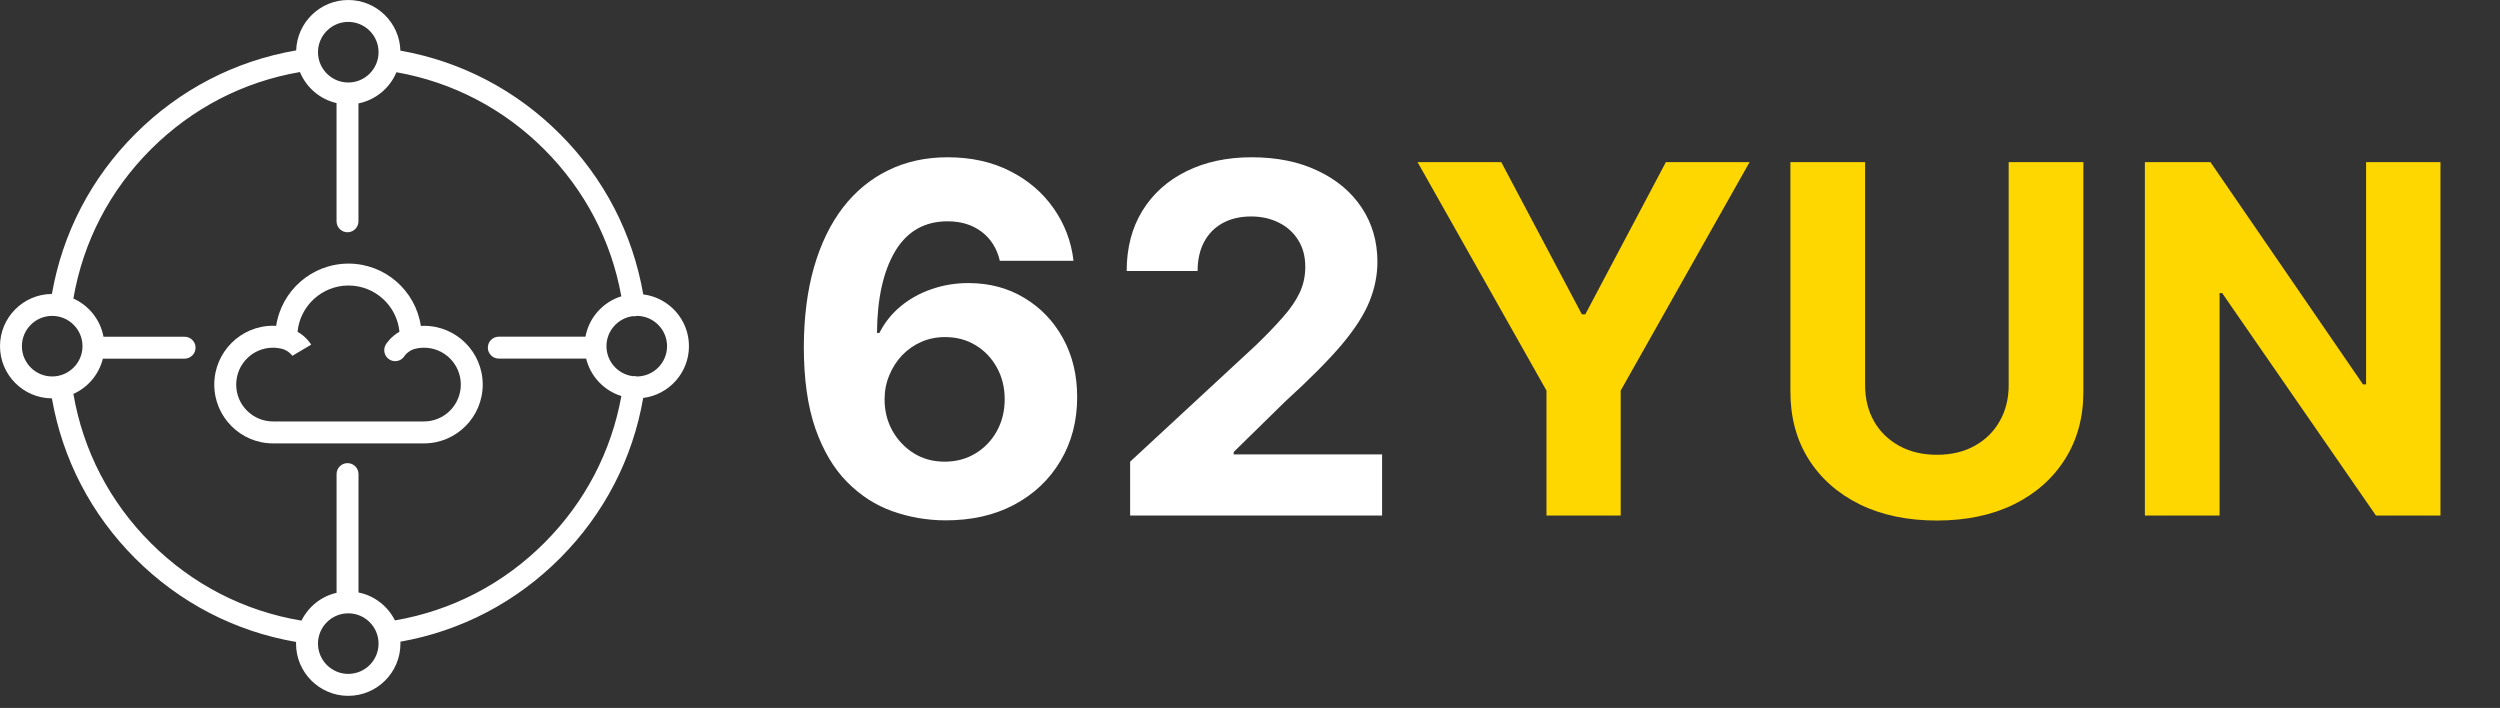 <svg viewBox="0 0 113 32" fill="none" xmlns="http://www.w3.org/2000/svg">
<rect x="0" y="0" width="113" height="32" fill="#333333" stroke="none"/>
<path d="M42.713 23.52C41.891 23.515 41.098 23.377 40.334 23.106C39.575 22.836 38.894 22.397 38.291 21.788C37.687 21.18 37.209 20.374 36.855 19.37C36.507 18.367 36.333 17.134 36.333 15.673C36.338 14.332 36.491 13.133 36.793 12.078C37.1 11.017 37.537 10.117 38.103 9.379C38.675 8.641 39.359 8.079 40.155 7.694C40.95 7.304 41.842 7.109 42.83 7.109C43.896 7.109 44.837 7.317 45.654 7.733C46.47 8.144 47.125 8.703 47.619 9.41C48.118 10.117 48.42 10.91 48.524 11.789H45.193C45.063 11.233 44.79 10.796 44.374 10.479C43.958 10.162 43.444 10.003 42.83 10.003C41.79 10.003 41 10.455 40.459 11.36C39.923 12.265 39.65 13.495 39.64 15.049H39.749C39.988 14.576 40.311 14.173 40.716 13.84C41.127 13.502 41.592 13.245 42.112 13.068C42.638 12.886 43.191 12.795 43.774 12.795C44.72 12.795 45.562 13.019 46.301 13.466C47.039 13.908 47.622 14.516 48.048 15.291C48.474 16.066 48.688 16.952 48.688 17.951C48.688 19.032 48.435 19.994 47.931 20.837C47.432 21.679 46.732 22.339 45.833 22.818C44.938 23.291 43.898 23.525 42.713 23.52ZM42.697 20.868C43.217 20.868 43.683 20.743 44.093 20.494C44.504 20.244 44.827 19.906 45.061 19.48C45.295 19.053 45.412 18.575 45.412 18.044C45.412 17.514 45.295 17.038 45.061 16.617C44.832 16.196 44.515 15.86 44.109 15.611C43.703 15.361 43.241 15.236 42.721 15.236C42.331 15.236 41.969 15.309 41.637 15.455C41.309 15.601 41.02 15.803 40.771 16.063C40.526 16.323 40.334 16.625 40.194 16.968C40.053 17.306 39.983 17.667 39.983 18.052C39.983 18.567 40.1 19.038 40.334 19.464C40.573 19.89 40.896 20.231 41.301 20.486C41.712 20.741 42.177 20.868 42.697 20.868ZM51.082 23.301V20.868L56.768 15.603C57.252 15.135 57.657 14.714 57.985 14.339C58.318 13.965 58.57 13.598 58.741 13.24C58.913 12.876 58.999 12.483 58.999 12.062C58.999 11.594 58.892 11.191 58.679 10.853C58.466 10.51 58.175 10.247 57.805 10.065C57.436 9.878 57.018 9.784 56.55 9.784C56.061 9.784 55.635 9.883 55.27 10.081C54.907 10.278 54.626 10.562 54.428 10.931C54.23 11.3 54.132 11.74 54.132 12.249H50.926C50.926 11.204 51.163 10.297 51.636 9.527C52.109 8.758 52.772 8.162 53.625 7.741C54.477 7.32 55.46 7.109 56.573 7.109C57.717 7.109 58.713 7.312 59.56 7.718C60.413 8.118 61.076 8.674 61.549 9.387C62.022 10.099 62.259 10.915 62.259 11.836C62.259 12.439 62.139 13.034 61.9 13.622C61.666 14.21 61.248 14.862 60.645 15.58C60.041 16.292 59.191 17.147 58.094 18.146L55.762 20.431V20.54H62.47V23.301H51.082Z" fill="white"/>
<path d="M64.074 7.328H67.857L71.5 14.207H71.656L75.298 7.328H79.081L73.255 17.654V23.301H69.901V17.654L64.074 7.328ZM90.792 7.328H94.169V17.701C94.169 18.866 93.891 19.885 93.335 20.759C92.784 21.632 92.012 22.313 91.019 22.802C90.025 23.286 88.868 23.528 87.548 23.528C86.222 23.528 85.062 23.286 84.069 22.802C83.076 22.313 82.304 21.632 81.752 20.759C81.201 19.885 80.926 18.866 80.926 17.701V7.328H84.303V17.413C84.303 18.021 84.436 18.562 84.701 19.035C84.971 19.508 85.351 19.88 85.84 20.15C86.328 20.421 86.898 20.556 87.548 20.556C88.203 20.556 88.772 20.421 89.256 20.15C89.745 19.88 90.121 19.508 90.387 19.035C90.657 18.562 90.792 18.021 90.792 17.413V7.328ZM110.309 7.328V23.301H107.392L100.442 13.248H100.325V23.301H96.948V7.328H99.912L106.807 17.374H106.947V7.328H110.309Z" fill="#FFD700"/>
<path d="M19.167 14.727C19.119 14.727 19.07 14.729 19.022 14.732C18.785 13.141 17.408 11.915 15.752 11.915C14.096 11.915 12.721 13.139 12.483 14.729C12.434 14.726 12.386 14.724 12.338 14.724C10.875 14.724 9.685 15.917 9.685 17.383C9.685 18.848 10.875 20.041 12.338 20.041H19.167C20.63 20.041 21.819 18.848 21.819 17.383C21.819 15.918 20.63 14.727 19.167 14.727ZM19.167 19.049H12.338C11.421 19.049 10.676 18.302 10.676 17.383C10.676 16.463 11.421 15.716 12.338 15.716C12.493 15.716 12.647 15.739 12.797 15.781C13.079 15.878 13.213 16.081 13.219 16.09L13.215 16.083L14.066 15.577C14.041 15.535 13.847 15.226 13.449 14.995C13.563 13.825 14.552 12.905 15.752 12.905C16.953 12.905 17.941 13.823 18.056 14.993C17.657 15.224 17.463 15.533 17.437 15.576C17.297 15.811 17.375 16.115 17.611 16.255C17.691 16.302 17.777 16.324 17.863 16.324C18.032 16.324 18.196 16.238 18.29 16.081C18.291 16.08 18.424 15.881 18.701 15.783C18.85 15.739 19.007 15.716 19.167 15.716C20.083 15.716 20.829 16.463 20.829 17.381C20.829 18.302 20.083 19.049 19.167 19.049Z" fill="white"/>
<path d="M31.141 15.647C31.141 14.445 30.237 13.452 29.075 13.307C28.599 10.559 27.308 8.064 25.322 6.07C23.335 4.076 20.844 2.776 18.098 2.289C18.061 1.022 17.019 0 15.742 0C14.468 0 13.429 1.014 13.387 2.278C10.627 2.752 8.125 4.047 6.126 6.041C4.127 8.034 2.827 10.532 2.346 13.287C1.051 13.295 0 14.35 0 15.647C0 16.944 1.051 17.999 2.346 18.006C2.827 20.761 4.127 23.26 6.126 25.254C8.125 27.248 10.627 28.542 13.385 29.016C13.384 29.041 13.381 29.067 13.381 29.093C13.381 30.394 14.439 31.452 15.74 31.452C17.042 31.452 18.1 30.394 18.1 29.093C18.1 29.062 18.097 29.034 18.095 29.005C20.843 28.519 23.332 27.218 25.32 25.224C27.307 23.229 28.597 20.736 29.073 17.987C30.237 17.842 31.141 16.848 31.141 15.647ZM15.742 0.99C16.497 0.99 17.111 1.605 17.111 2.359C17.111 3.114 16.497 3.729 15.742 3.729C14.987 3.729 14.373 3.114 14.373 2.359C14.373 1.605 14.987 0.99 15.742 0.99ZM0.99 15.647C0.99 14.892 1.605 14.278 2.359 14.278C3.114 14.278 3.729 14.892 3.729 15.647C3.729 16.402 3.114 17.016 2.359 17.016C1.605 17.016 0.99 16.402 0.99 15.647ZM15.742 30.46C14.987 30.46 14.373 29.846 14.373 29.091C14.373 28.336 14.987 27.722 15.742 27.722C16.497 27.722 17.111 28.336 17.111 29.091C17.111 29.846 16.497 30.46 15.742 30.46ZM24.618 24.525C22.758 26.39 20.425 27.601 17.851 28.042C17.529 27.4 16.927 26.923 16.204 26.78V21.428C16.204 21.155 15.982 20.933 15.709 20.933C15.435 20.933 15.213 21.155 15.213 21.428V26.795C14.516 26.955 13.938 27.424 13.627 28.052C11.043 27.624 8.697 26.419 6.825 24.553C4.965 22.698 3.757 20.37 3.317 17.804C3.975 17.511 4.474 16.924 4.649 16.211H8.343C8.617 16.211 8.839 15.989 8.839 15.716C8.839 15.443 8.617 15.221 8.343 15.221H4.678C4.535 14.448 4.015 13.807 3.317 13.494C3.757 10.928 4.965 8.6 6.825 6.745C8.679 4.896 11 3.695 13.557 3.256C13.846 3.957 14.46 4.486 15.212 4.66V10.002C15.212 10.276 15.434 10.498 15.707 10.498C15.98 10.498 16.202 10.276 16.202 10.002V4.674C16.98 4.518 17.62 3.981 17.919 3.265C20.465 3.715 22.775 4.921 24.618 6.77C26.439 8.599 27.631 10.88 28.084 13.393C27.255 13.65 26.623 14.352 26.463 15.218H22.546C22.272 15.218 22.05 15.44 22.05 15.713C22.05 15.986 22.272 16.208 22.546 16.208H26.493C26.691 17.013 27.299 17.657 28.086 17.901C27.631 20.416 26.44 22.697 24.618 24.525ZM28.782 17.016C28.779 17.016 28.777 17.016 28.774 17.016C28.756 17.011 28.739 17.005 28.721 17.002C28.679 16.996 28.638 16.998 28.597 17.002C27.929 16.912 27.412 16.34 27.412 15.647C27.412 14.954 27.93 14.38 28.599 14.291C28.616 14.293 28.634 14.296 28.652 14.296C28.674 14.296 28.699 14.294 28.721 14.291C28.739 14.288 28.756 14.282 28.774 14.278C28.777 14.278 28.779 14.278 28.782 14.278C29.536 14.278 30.151 14.892 30.151 15.647C30.151 16.402 29.536 17.016 28.782 17.016Z" fill="white"/>
</svg>
